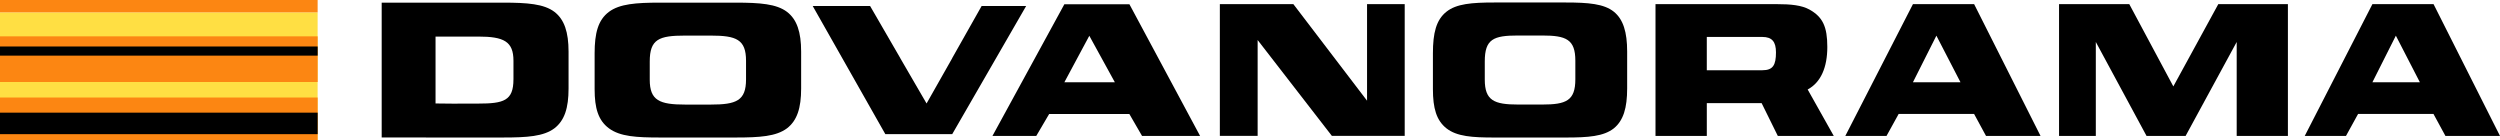 <?xml version="1.0" encoding="UTF-8"?>
<svg id="Layer_2" data-name="Layer 2" xmlns="http://www.w3.org/2000/svg" viewBox="0 0 1663.16 93.24">
  <defs>
    <style>
      .cls-1 {
        fill: #ffdf43;
      }

      .cls-2 {
        fill: #fc8612;
      }
    </style>
  </defs>
  <g id="Layer_1-2" data-name="Layer 1">
    <g>
      <path d="M751.36,2.83h-43.28l-47.83,87.58h29.15l8.56-14.57h53.36l8.43,14.57h38.61L751.36,2.83ZM708.07,54.75l16.61-30.95,17,30.95h-33.61Z"/>
      <polygon points="653.04 4 633.43 38.71 633.48 38.71 616.41 68.84 598.92 38.71 598.95 38.71 578.85 4 540.67 4 588.98 89.24 633.48 89.24 682.66 4 653.04 4"/>
      <path d="M523.56,7.89c-6.98-5.3-18.07-6.13-34.09-6.13h-50.41c-16.02,0-26.86.83-33.97,6.13-7.21,5.43-9.51,14.08-9.51,27.59v23.85c0,12.65,2.4,20.73,9.51,26.03,7.47,5.53,18.43,6.12,34.09,6.12h50.29c15.9,0,26.87-.71,34.09-6.12,6.75-5.19,9.41-13.5,9.41-26.51v-24.46c0-13-2.78-21.44-9.41-26.51ZM496.31,52.82c0,14.21-6.5,16.75-23.47,16.75h-16.97c-17,0-23.62-2.65-23.62-16.52v-12.15c0-14.83,6.13-17.23,23.48-17.23h17.11c16.97,0,23.47,2.54,23.47,16.74v12.41Z"/>
      <path d="M368.84,7.89c-6.98-5.3-18.06-6.13-34.09-6.13h-50.41c-.43,0-.81.01-1.23.01h-29.19v89.7h28.33c.74,0,1.44.01,2.2.01h50.29c15.9,0,26.87-.71,34.09-6.12,6.75-5.19,9.41-13.5,9.41-26.51v-24.46c0-13.01-2.79-21.44-9.41-26.51ZM341.58,52.82c0,14.21-6.5,16.09-23.47,16.09l-16.98.04c-4.51,0-8.28-.12-11.38-.12V24.33c2.98,0,6.78,0,11.26,0h17.11c16.97,0,23.47,3.16,23.47,16.08v12.41Z"/>
      <g>
        <rect class="cls-1" y="8.23" width="211.31" height="85"/>
        <rect class="cls-2" y="64.87" width="211.31" height="28.37"/>
        <rect class="cls-2" y="24.18" width="211.31" height="30.37"/>
        <rect class="cls-2" width="211.31" height="8.23"/>
        <rect y="30.93" width="211.31" height="6.08"/>
        <rect y="74.95" width="211.31" height="14.3"/>
      </g>
      <path d="M1313.32,2.76h-40.71l-44.98,87.66h27.41l8.07-14.62h50.18l7.93,14.62h36.27l-44.17-87.66ZM1272.61,54.71l15.6-30.98,16.02,30.98h-31.63Z"/>
      <path d="M1618.96,2.76h-40.68l-45.02,87.67h27.44s8.05-14.63,8.05-14.63h50.15l7.96,14.63h36.29l-44.19-87.67ZM1578.28,54.71l15.6-30.98,15.97,30.98h-31.57Z"/>
      <polygon points="934.5 90.4 934.5 2.74 909.45 2.74 909.45 66.99 860.42 2.74 811.52 2.74 811.52 90.4 836.66 90.4 836.66 26.62 886.05 90.4 934.5 90.4"/>
      <path d="M1073.66,7.82c-6.58-5.31-17.01-6.16-32.08-6.16h-47.4c-15.04,0-25.27.84-31.94,6.16-6.78,5.4-8.97,14.08-8.97,27.61v23.87c0,12.68,2.31,20.75,8.97,26.06,7.03,5.51,17.35,6.13,32.08,6.13h47.26c14.96,0,25.27-.73,32.08-6.13,6.33-5.2,8.83-13.52,8.83-26.54v-24.49c0-13.02-2.61-21.45-8.83-26.51ZM1048.02,52.77c0,14.23-6.13,16.78-22.07,16.78h-15.97c-16,0-22.21-2.67-22.21-16.56v-12.14c0-14.84,5.76-17.23,22.1-17.23h16.08c15.94,0,22.07,2.53,22.07,16.76v12.4Z"/>
      <polygon points="1394.27 90.42 1394.27 27.93 1428.01 90.42 1454.01 90.42 1487.99 27.93 1487.99 90.42 1522.06 90.42 1522.06 2.74 1475.76 2.74 1445.84 57.49 1416.53 2.74 1369.81 2.74 1369.81 90.42 1394.27 90.42"/>
      <path d="M1202.58,59.54c8.83-4.78,13.07-14.79,13.07-28.28s-3.04-19.96-11.89-24.91c-5.23-2.87-12.23-3.6-21.87-3.6h-80.54v87.66h34.13v-21.82h36.46l10.77,21.82h37.22l-17.35-30.87ZM1172.44,46.73h-36.97v-22.15h36.97c6.47,0,9.05,3.23,9.05,10.26,0,8.52-2.02,11.89-9.05,11.89Z"/>
    </g>
  </g>
</svg>